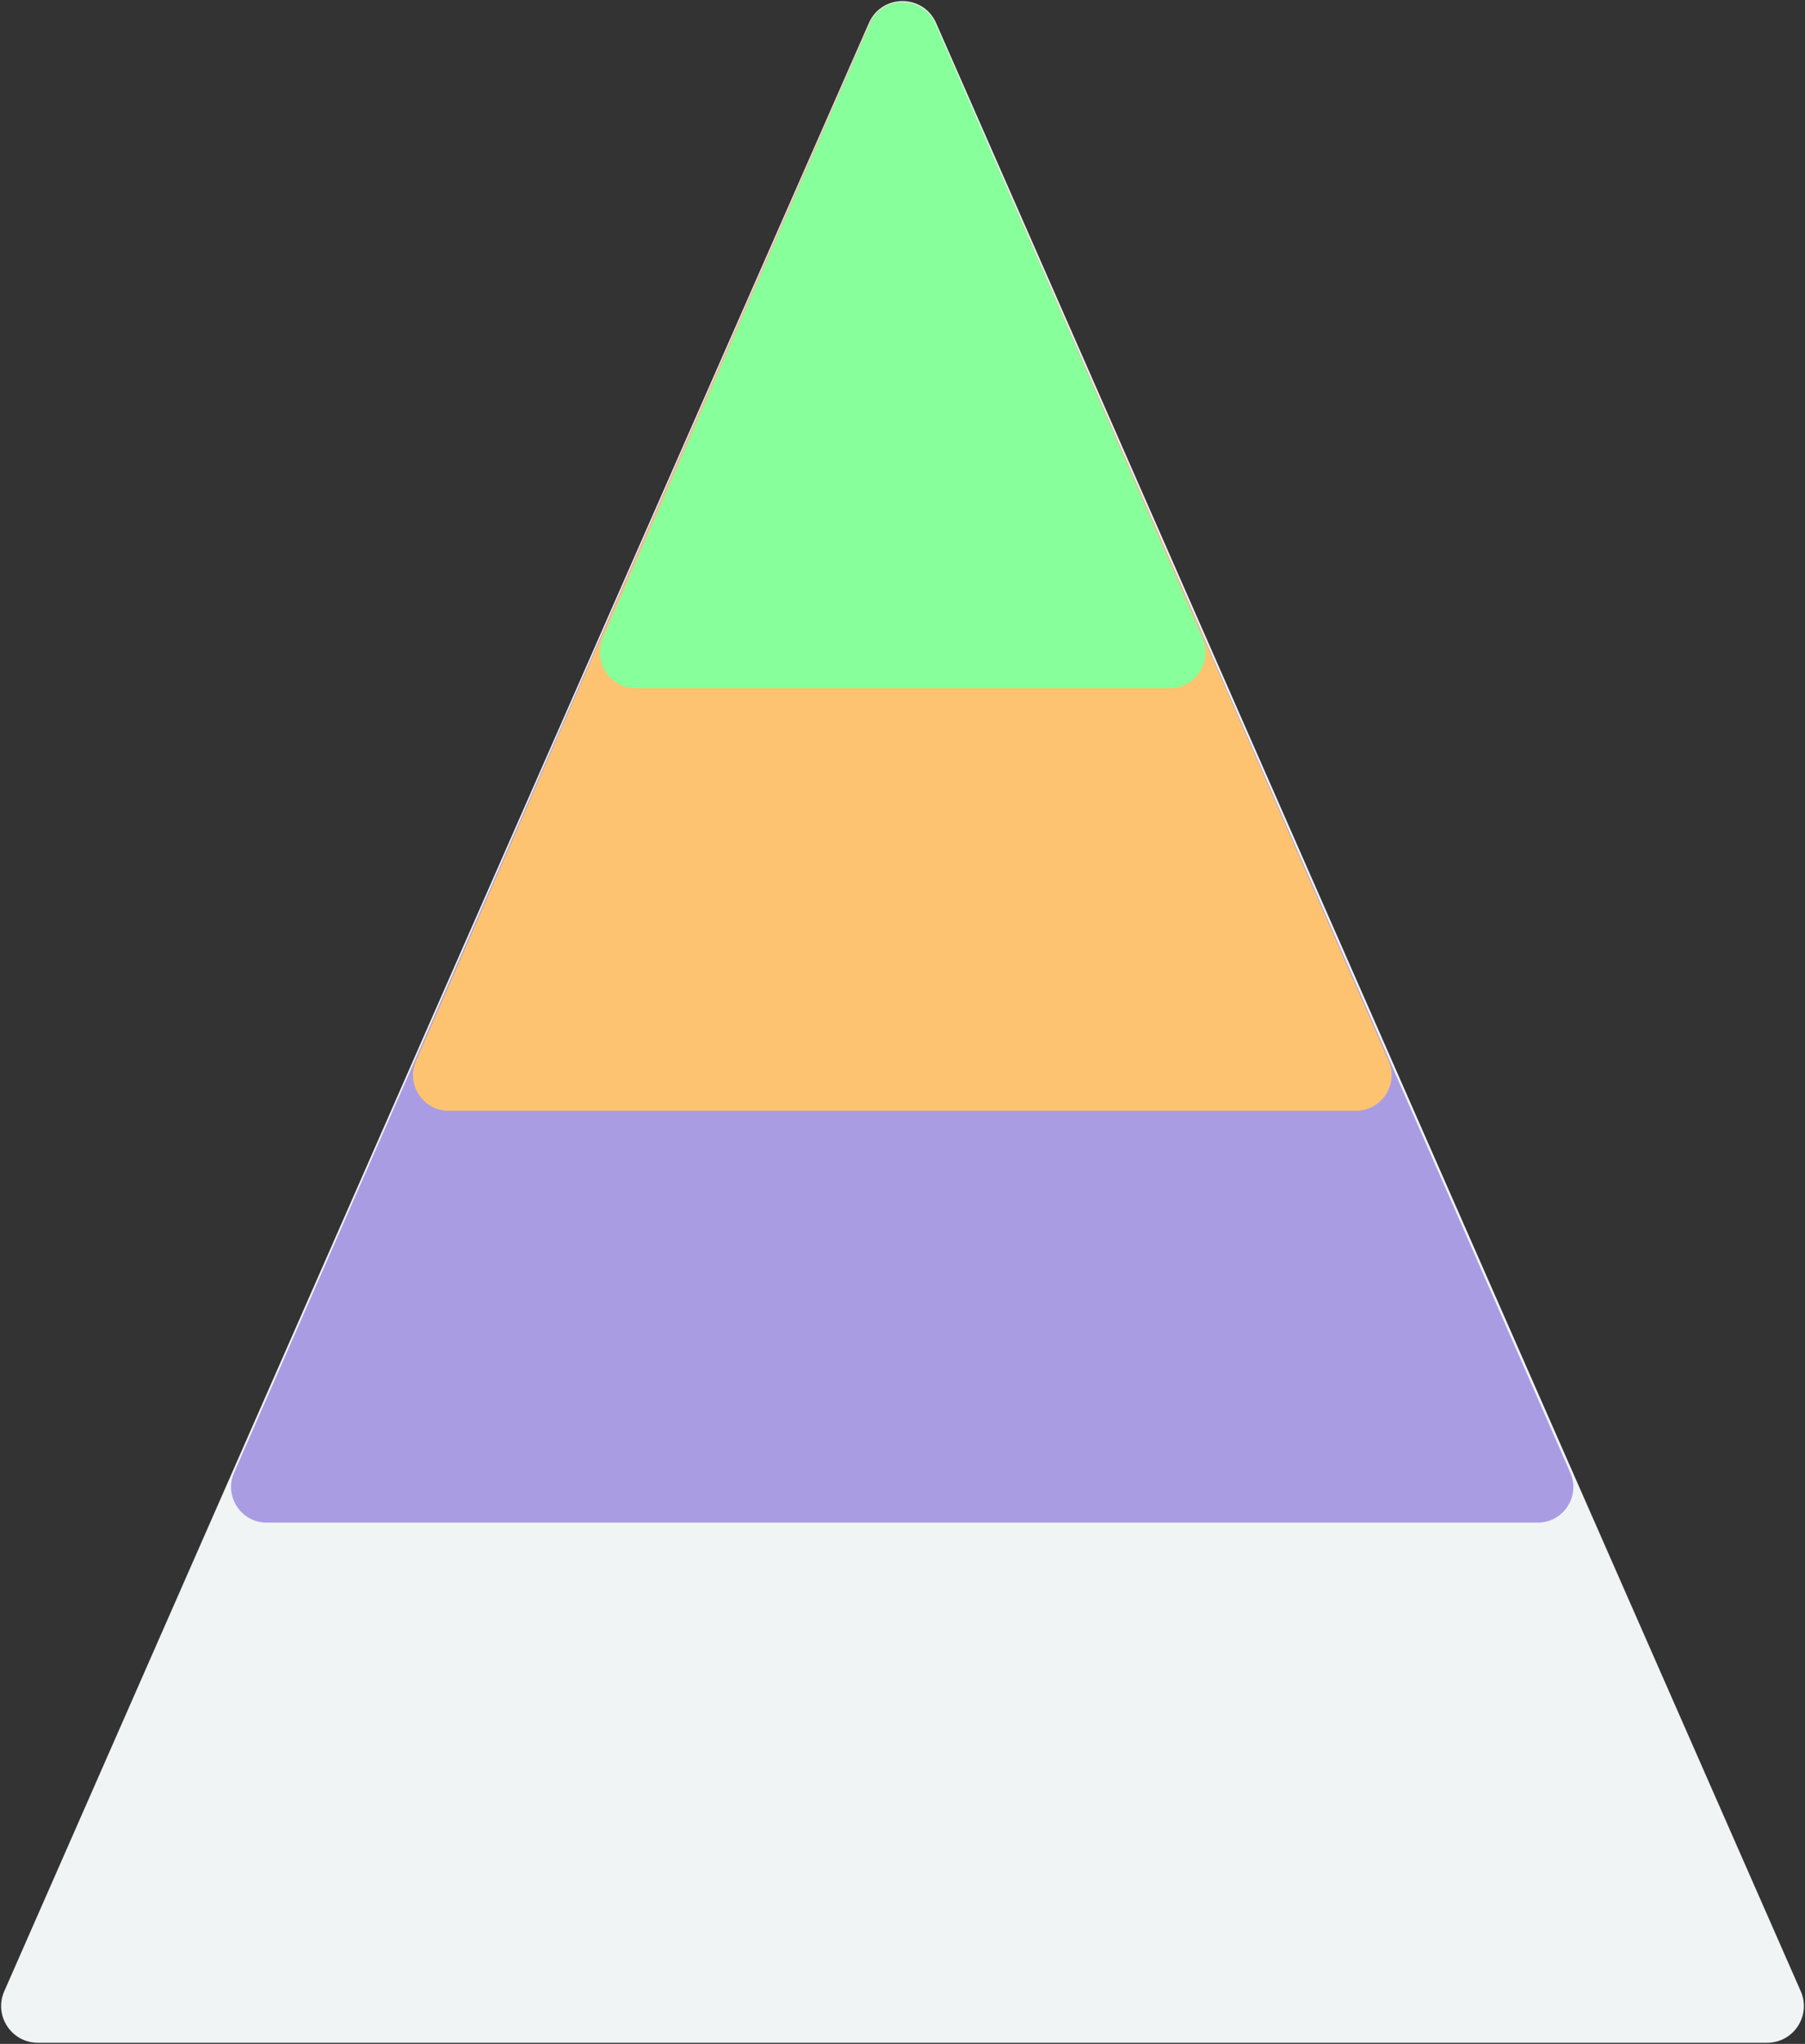 <?xml version="1.0" encoding="UTF-8"?> <svg xmlns="http://www.w3.org/2000/svg" width="811" height="918" viewBox="0 0 811 918" fill="none"><rect x="0" y="0" width="811" height="918" fill="#333333" stroke="none"/><path d="M808.62 894.537L420.136 10.537C414.521 -2.179 396.479 -2.179 390.864 10.537L2.38 894.537C-2.291 905.113 5.454 917 17.016 917H793.984C805.546 917 813.291 905.113 808.62 894.537Z" fill="#F0F4F5" stroke="#F0F4F5"></path><path d="M705.536 661.41L420 10.537C414.385 -2.179 396.342 -2.179 390.727 10.537L105.19 661.41C100.52 671.987 108.265 683.874 119.827 683.874H690.9C702.462 683.874 710.207 671.987 705.536 661.41Z" fill="#AA9CE3"></path><path d="M623.9 476.423L420.053 10.537C414.437 -2.179 396.395 -2.179 390.78 10.537L186.933 476.423C182.262 486.999 190.007 498.886 201.569 498.886H609.263C620.825 498.886 628.57 486.999 623.9 476.423Z" fill="#FEC370"></path><path d="M540.26 286.621L420.228 10.537C414.613 -2.179 396.57 -2.179 390.955 10.537L270.923 286.621C266.253 297.197 273.998 309.084 285.56 309.084H525.623C537.185 309.084 544.93 297.197 540.26 286.621Z" fill="#87FF9A"></path></svg> 